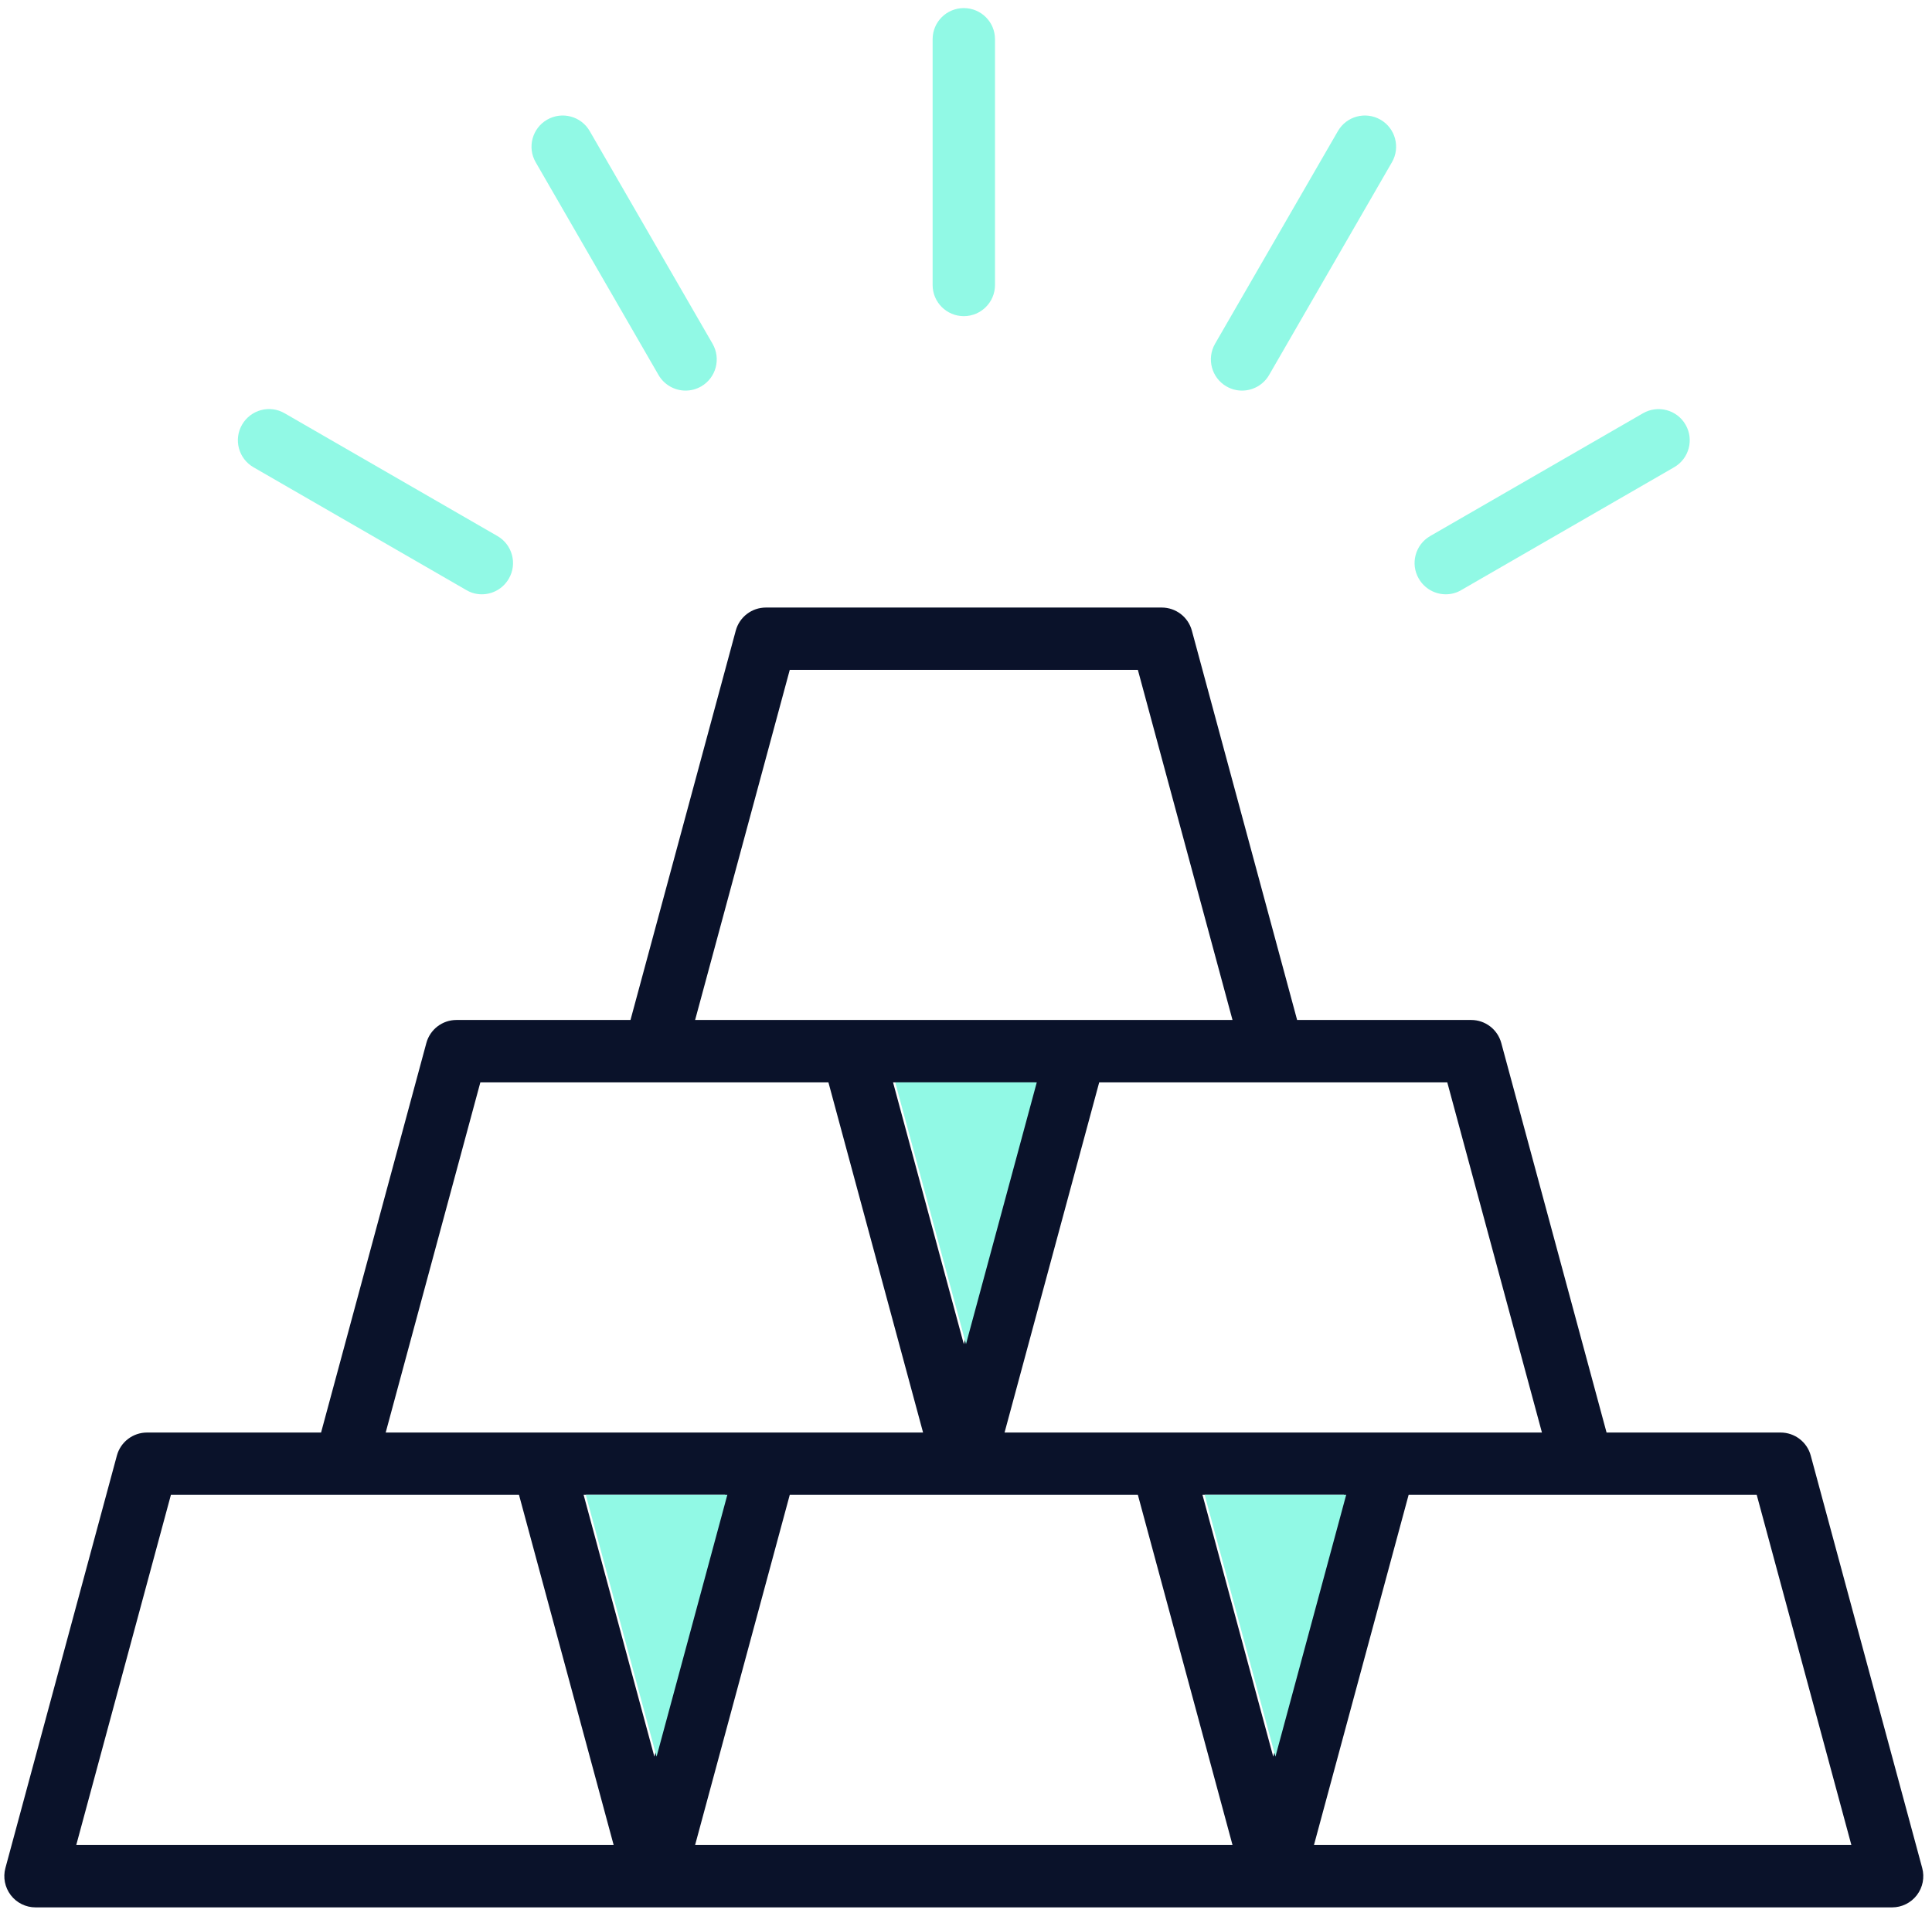 <svg xmlns="http://www.w3.org/2000/svg" width="210" height="208" viewBox="0 0 210 208" fill="none"><path d="M101.372 4.267V30.987C101.372 32.853 102.889 34.373 104.761 34.373C106.635 34.373 108.152 32.853 108.152 30.987V4.267C108.152 2.387 106.635 0.88 104.761 0.88C102.889 0.88 101.372 2.387 101.372 4.267Z" fill="#91F9E5"></path><path d="M145.424 14.253L132.072 37.373C131.136 39 131.692 41.08 133.313 42.013C133.846 42.32 134.429 42.467 135.005 42.467C136.176 42.467 137.316 41.853 137.944 40.773L151.297 17.64C152.233 16.027 151.677 13.947 150.056 13.013C148.434 12.08 146.361 12.627 145.424 14.253Z" fill="#91F9E5"></path><path d="M154.213 62.907C154.841 64 155.981 64.613 157.153 64.613C157.728 64.613 158.311 64.467 158.845 64.147L181.972 50.8C183.593 49.867 184.149 47.787 183.213 46.173C182.277 44.547 180.204 44 178.583 44.933L155.455 58.28C153.833 59.213 153.277 61.293 154.213 62.907Z" fill="#91F9E5"></path><path d="M71.58 40.773C72.208 41.853 73.347 42.467 74.519 42.467C75.095 42.467 75.678 42.32 76.211 42.013C77.834 41.08 78.39 39 77.452 37.373L64.1 14.253C63.164 12.627 61.09 12.08 59.468 13.013C57.847 13.947 57.291 16.027 58.227 17.64L71.58 40.773Z" fill="#91F9E5"></path><path d="M26.31 46.173C25.374 47.787 25.93 49.867 27.551 50.8L50.678 64.147C51.213 64.467 51.795 64.613 52.37 64.613C53.542 64.613 54.682 64 55.31 62.907C56.246 61.293 55.691 59.213 54.069 58.28L30.942 44.933C29.321 43.987 27.246 44.547 26.31 46.173Z" fill="#91F9E5"></path><path d="M142.824 200.587L153.112 162.52H190.947L201.235 200.587H142.824ZM75.556 200.587L85.844 162.52H123.68L133.968 200.587H75.556ZM8.29 200.587L18.578 162.52H56.412L66.7 200.587H8.29ZM71.128 190.987L63.436 162.52H78.82L71.128 190.987ZM52.211 117.68H90.047L100.334 155.747H41.923L52.211 117.68ZM85.844 72.827H123.68L133.968 110.893H75.556L85.844 72.827ZM104.762 146.133L97.071 117.68H112.454L104.762 146.133ZM138.396 190.987L130.704 162.52H146.088L138.396 190.987ZM167.602 155.747H109.191L119.478 117.68H157.314L167.602 155.747ZM196.816 158.24C196.418 156.773 195.075 155.747 193.543 155.747H174.626L163.183 113.4C162.783 111.92 161.442 110.893 159.91 110.893H140.992L129.55 68.56C129.15 67.08 127.807 66.053 126.276 66.053H83.25C81.718 66.053 80.375 67.08 79.975 68.56L68.532 110.893H49.615C48.083 110.893 46.742 111.92 46.342 113.4L34.899 155.747H15.982C14.45 155.747 13.108 156.773 12.708 158.24L0.588 203.093C0.312 204.107 0.528 205.2 1.168 206.04C1.81 206.88 2.806 207.373 3.862 207.373H71.128H138.396H205.664C206.719 207.373 207.715 206.88 208.356 206.04C208.998 205.2 209.212 204.107 208.936 203.093L196.816 158.24Z" fill="#0A122A"></path><path d="M138.633 190.987L130.941 162.52H146.325L138.633 190.987Z" fill="#91F9E5"></path><path d="M105 146.133L97.308 117.68H112.692L105 146.133Z" fill="#91F9E5"></path><path d="M71.366 190.987L63.674 162.52H79.058L71.366 190.987Z" fill="#91F9E5"></path></svg>